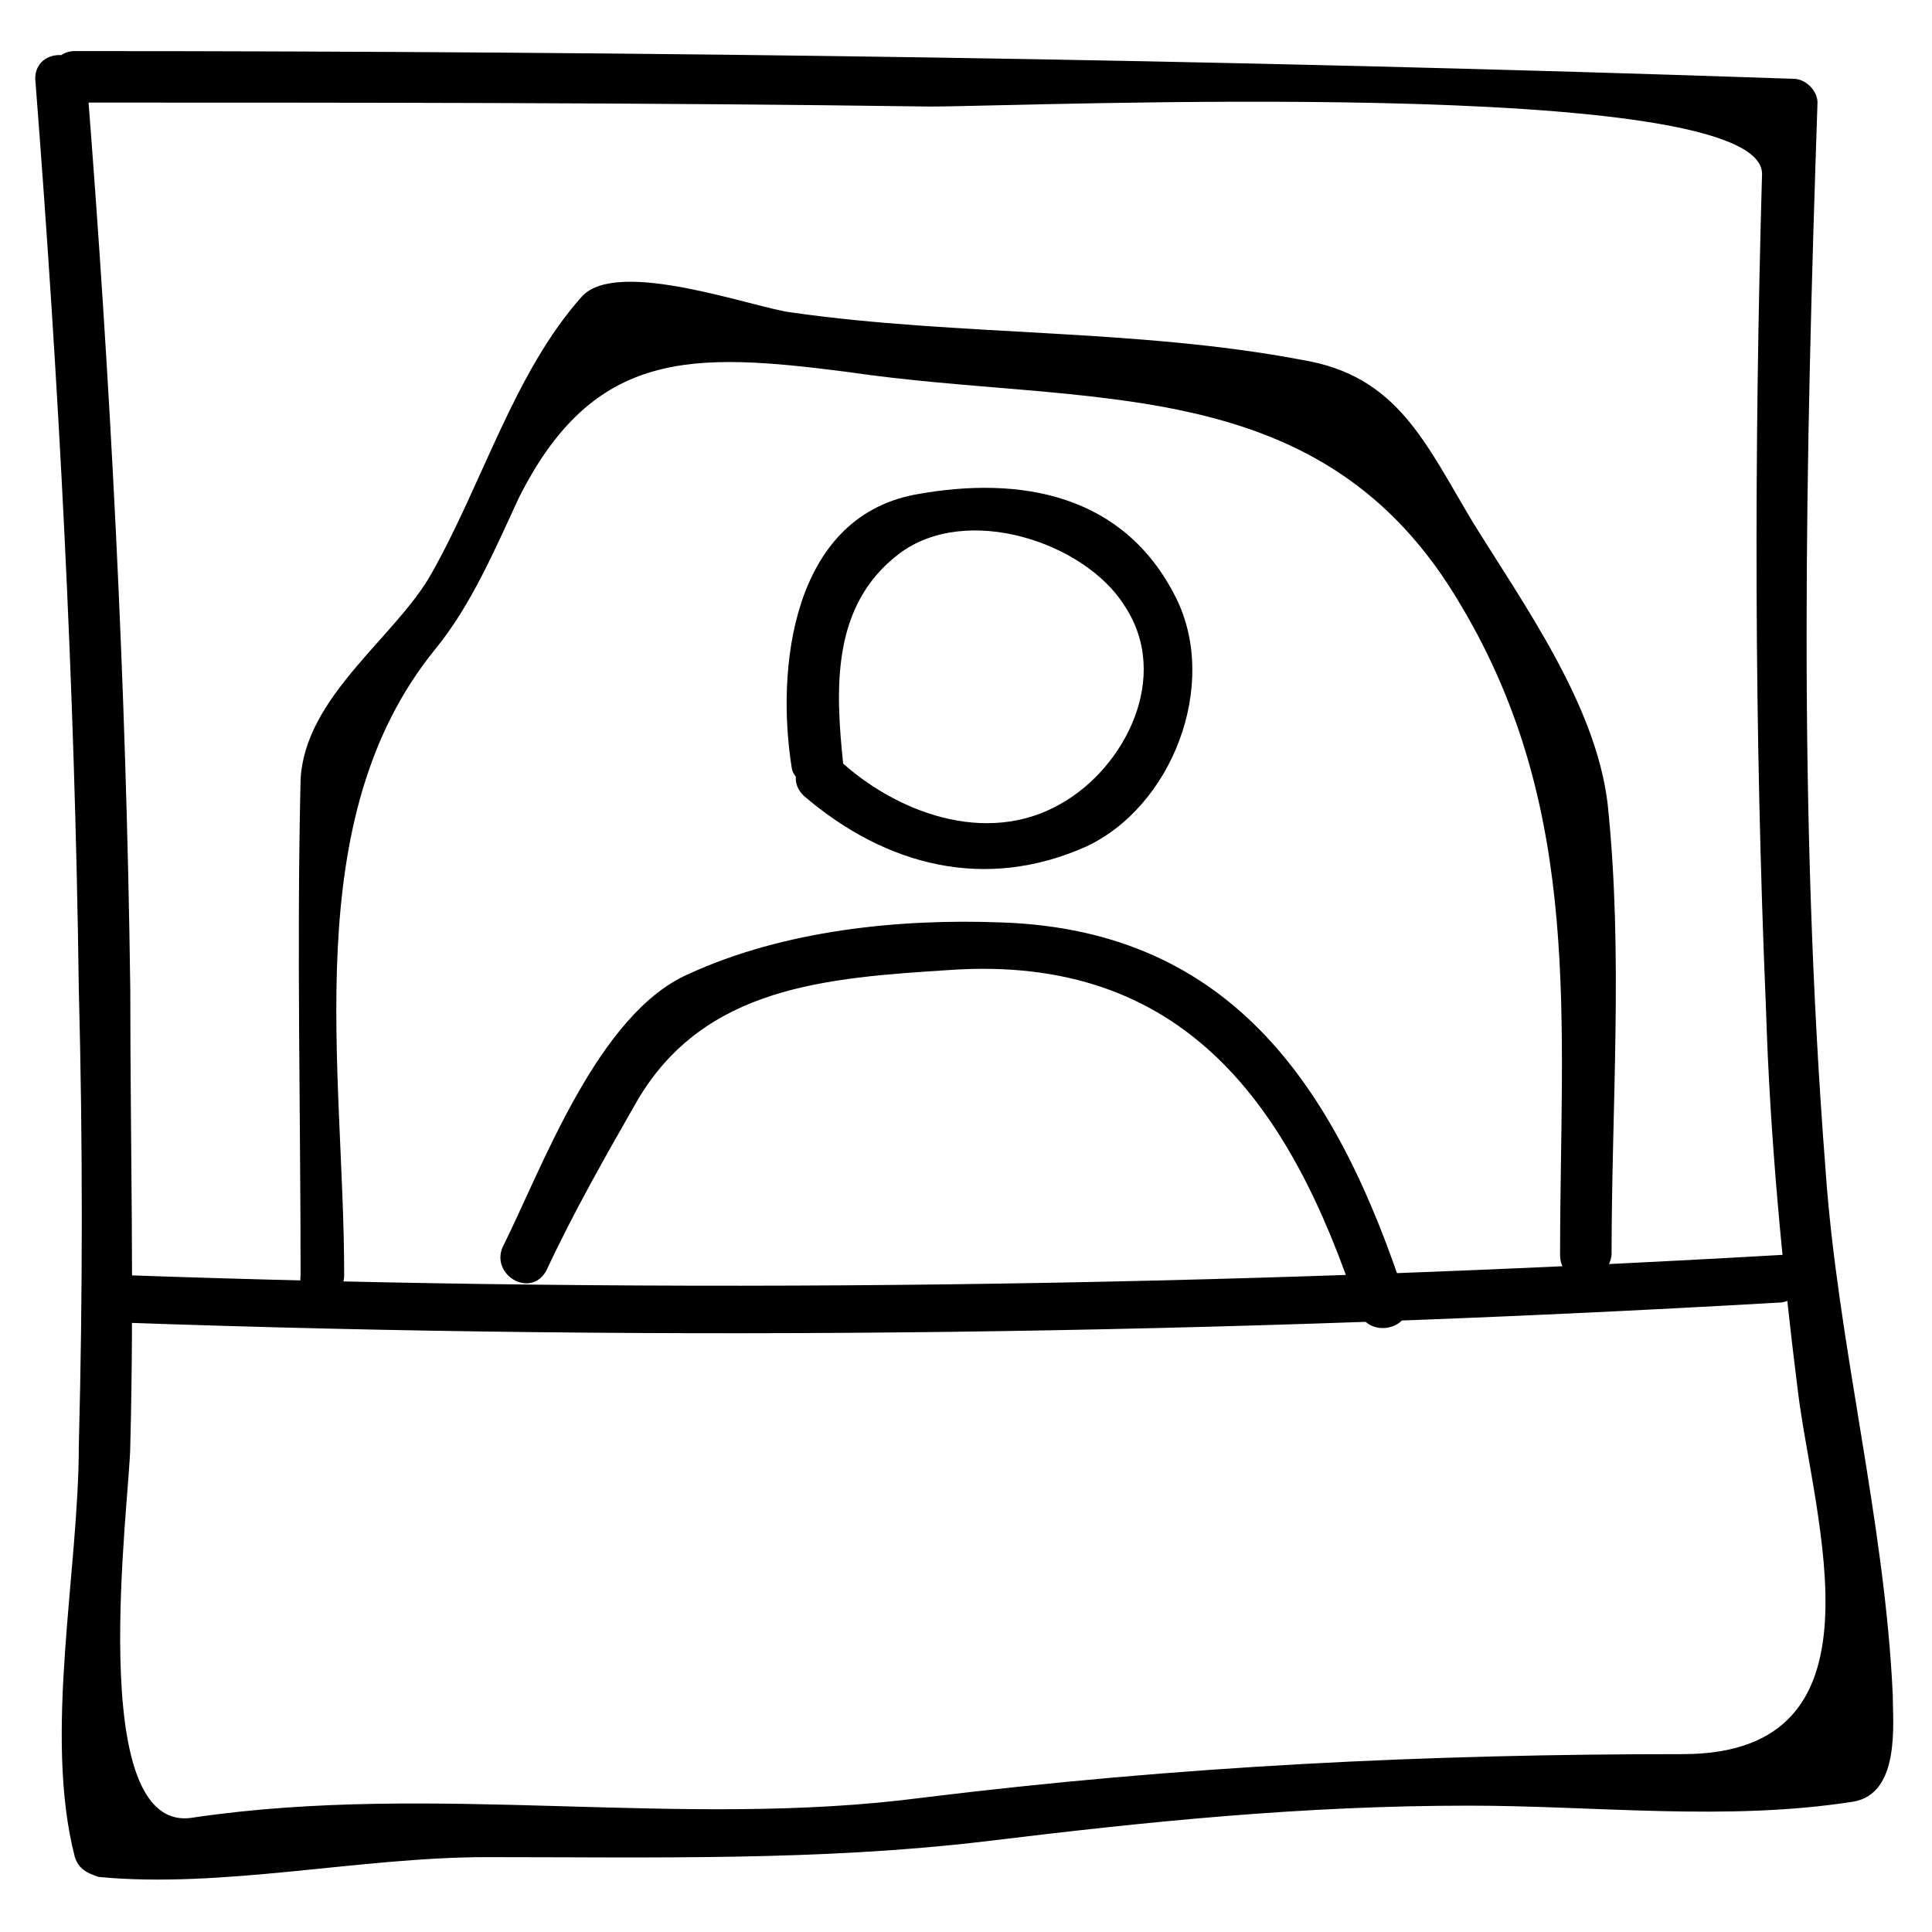 <?xml version="1.0" encoding="UTF-8"?>
<!-- Uploaded to: SVG Repo, www.svgrepo.com, Generator: SVG Repo Mixer Tools -->
<svg fill="#000000" width="800px" height="800px" version="1.1" viewBox="144 144 512 512" xmlns="http://www.w3.org/2000/svg">
 <g>
  <path d="m153.34 164.89c6.297 80.82 10.496 160.59 11.547 241.41 1.051 39.887 1.051 80.82 0 120.7 0 33.586-9.445 76.621-1.051 109.16 1.051 3.148 3.148 4.199 6.297 5.246 32.539 3.148 69.273-5.246 102.86-5.246 44.082 0 88.168 1.051 132.25-4.199 43.035-5.246 83.969-9.445 128.05-9.445 33.586 0 68.223 4.199 101.81-1.051 12.594-2.098 10.496-20.992 10.496-28.34-2.098-46.184-14.695-93.414-17.844-139.6-7.348-94.465-5.246-188.93-2.098-282.34 0-3.148-3.148-6.297-6.297-6.297-152.19-5.246-304.38-7.348-455.53-7.348-8.398 0-8.398 13.645 0 13.645 75.57 0 151.14 0 226.71 1.051 25.191 0 220.42-8.398 220.42 17.844-2.098 73.473-2.098 146.95 1.051 221.46 1.051 33.586 4.199 67.176 8.398 100.76 4.199 34.637 25.191 96.562-30.438 96.562-68.223 0-133.3 3.148-201.52 11.547-64.027 8.398-129.1-4.199-193.13 5.246-29.391 5.246-16.793-85.02-16.793-98.664 1.051-39.887 0-80.82 0-120.7-1.051-80.82-5.246-161.64-11.547-241.41-1.051-8.391-13.648-8.391-13.648 0.004z"/>
  <path d="m175.38 494.46c146.95 5.246 293.89 3.148 439.79-5.246 8.398 0 8.398-13.645 0-12.594-146.95 8.398-292.84 10.496-439.79 5.246-8.395 0-8.395 12.594 0 12.594z"/>
  <path d="m235.21 481.87c0-54.578-12.594-120.7 24.141-165.84 9.445-11.547 15.742-26.238 22.043-39.887 19.941-39.883 46.18-38.836 87.117-33.586 64.027 9.445 125.95-1.051 162.69 61.926 32.539 54.578 26.238 110.21 26.238 172.14 0 8.398 12.594 8.398 13.645 0 0-39.887 3.148-79.77-1.051-119.66-3.148-26.238-22.043-52.48-35.688-74.523-12.594-20.992-19.941-38.836-45.133-43.035-44.082-8.398-91.316-6.297-135.4-12.594-9.445-1.051-46.184-14.695-55.629-4.199-17.844 19.941-26.238 49.332-39.887 73.473-9.445 16.793-33.586 32.539-34.637 54.578-1.051 44.082 0 88.168 0 131.2-1.043 8.402 11.551 8.402 11.551 0.004z"/>
  <path d="m367.46 346.47c-2.098-19.941-3.148-41.984 14.695-55.629 17.844-13.645 49.332-3.148 59.828 13.645 12.594 18.895 0 43.035-16.793 52.48-19.941 11.547-44.082 2.098-58.777-11.547-6.297-5.246-15.742 3.148-9.445 9.445 22.043 18.895 48.281 25.191 74.523 13.645 23.09-10.496 35.688-43.035 24.141-66.125-13.645-27.289-40.934-32.539-69.273-27.289-32.539 6.297-36.734 46.184-32.539 72.422 1.047 6.301 14.691 7.352 13.641-1.047z"/>
  <path d="m288.74 480.82c7.348-15.742 15.742-30.438 24.141-45.133 17.844-30.438 50.383-32.539 82.918-34.637 61.926-4.199 90.266 35.688 108.11 90.266 3.148 8.398 15.742 4.199 12.594-3.148-17.844-54.578-45.133-97.613-107.06-99.711-27.289-1.051-57.727 2.098-82.918 13.645-24.141 10.496-38.836 51.43-49.332 72.422-3.148 7.348 7.348 13.645 11.547 6.297z"/>
 </g>
</svg>